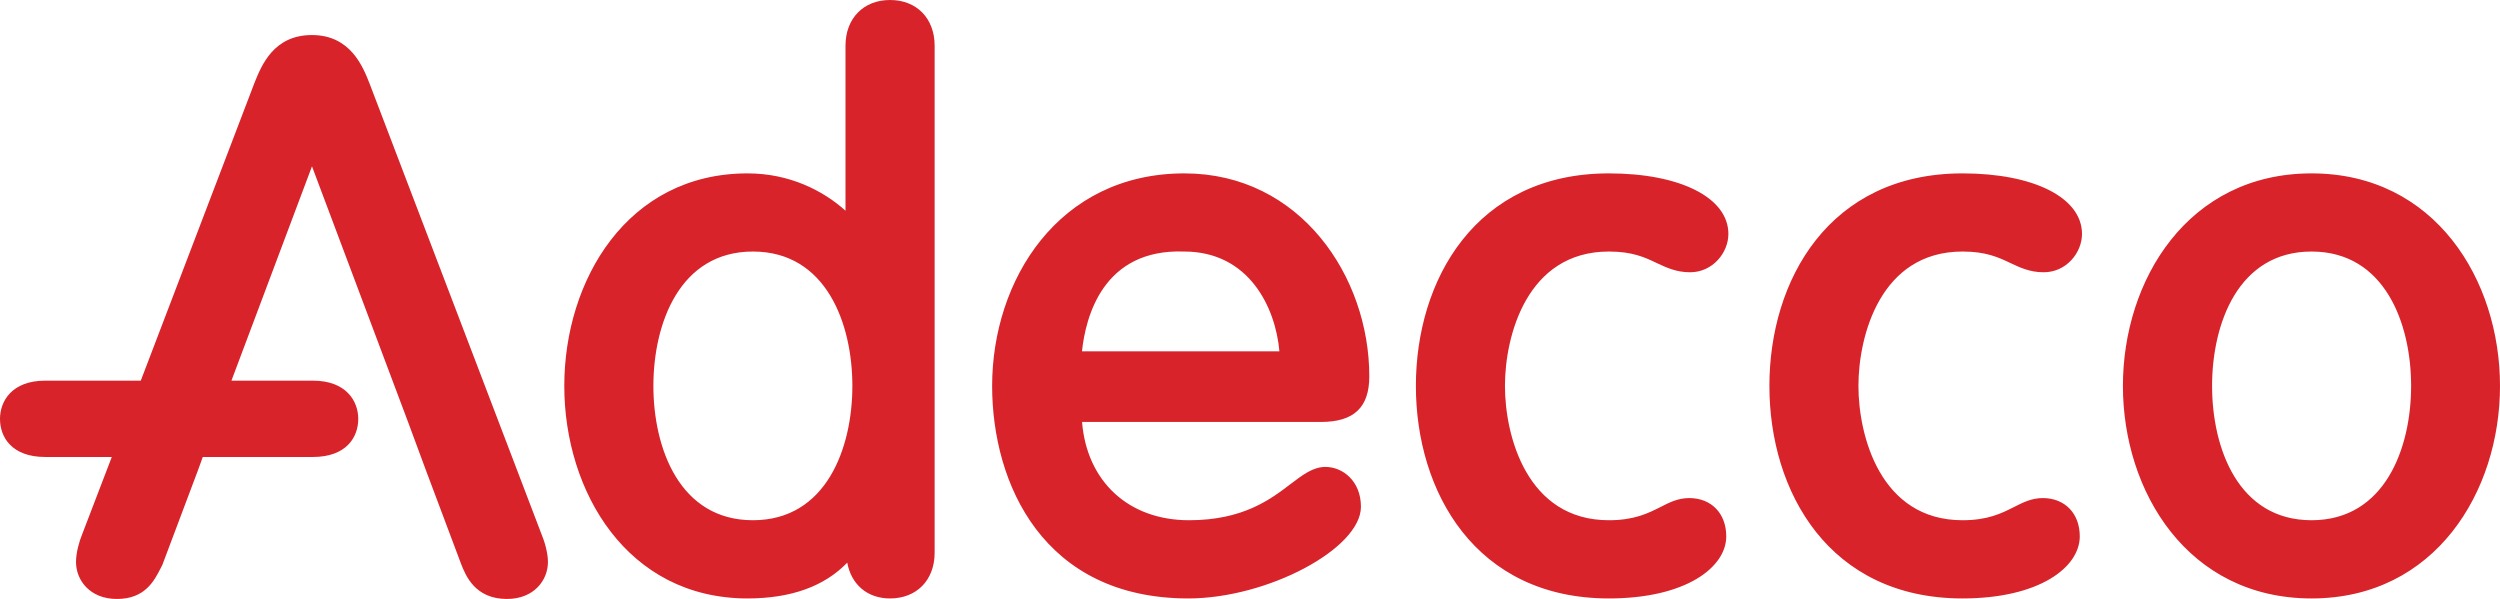 <?xml version="1.0" encoding="UTF-8"?>
<svg xmlns="http://www.w3.org/2000/svg" width="96" height="23" viewBox="0 0 96 23" fill="none">
  <path fill-rule="evenodd" clip-rule="evenodd" d="M41.548 13.492C41.686 12.175 42.35 9.546 45.471 9.659C47.968 9.659 48.984 11.815 49.129 13.492H41.548ZM52.581 14.449C52.581 10.619 49.928 6.658 45.482 6.658C40.637 6.658 38.098 10.764 38.098 14.82C38.098 18.586 40.071 22.98 45.629 22.98C48.664 22.98 52.26 21.072 52.26 19.46C52.26 18.467 51.556 17.93 50.897 17.93C50.419 17.93 50.022 18.235 49.559 18.586C48.789 19.174 47.736 19.977 45.66 19.977C43.322 19.977 41.732 18.474 41.551 16.203C42.394 16.203 50.723 16.203 50.723 16.203C51.992 16.203 52.581 15.646 52.581 14.449ZM88.763 19.977C85.942 19.977 84.944 17.201 84.944 14.82C84.944 12.437 85.942 9.659 88.763 9.659C91.584 9.659 92.587 12.437 92.587 14.82C92.587 17.201 91.584 19.977 88.763 19.977ZM88.763 6.658C84.008 6.658 81.52 10.764 81.52 14.82C81.52 18.874 84.008 22.98 88.763 22.98C93.516 22.98 96 18.874 96 14.82C96 10.764 93.516 6.658 88.763 6.658ZM61.78 9.659C62.682 9.659 63.159 9.88 63.615 10.099C63.99 10.275 64.373 10.455 64.896 10.455C65.778 10.455 66.37 9.693 66.37 8.983C66.37 7.593 64.526 6.658 61.78 6.658C56.659 6.658 54.37 10.757 54.37 14.82C54.37 18.882 56.659 22.98 61.78 22.98C64.741 22.98 66.288 21.782 66.288 20.597C66.288 19.716 65.717 19.126 64.866 19.126C64.434 19.126 64.1 19.296 63.751 19.476C63.284 19.71 62.756 19.977 61.78 19.977C58.63 19.977 57.79 16.735 57.79 14.82C57.79 12.901 58.63 9.659 61.78 9.659ZM14.197 3.223C13.936 2.557 13.459 1.346 11.978 1.346C10.512 1.346 10.047 2.496 9.77 3.187C9.761 3.207 7.321 9.601 5.406 14.617H1.737C0.454 14.617 0 15.407 0 16.085C0 16.792 0.456 17.548 1.737 17.548H4.293C3.616 19.312 3.158 20.51 3.158 20.51C3.045 20.78 2.919 21.22 2.919 21.58C2.919 22.286 3.457 23 4.487 23C5.569 23 5.92 22.309 6.177 21.804L6.234 21.693L7.603 18.055C7.603 18.055 7.682 17.833 7.787 17.548H12.014C13.298 17.548 13.757 16.792 13.757 16.085C13.757 15.407 13.299 14.617 12.014 14.617H8.887C9.702 12.441 11.168 8.544 11.98 6.387C12.846 8.692 15.66 16.184 15.663 16.188C15.663 16.191 16.352 18.049 16.352 18.049C16.352 18.055 17.708 21.66 17.708 21.66C17.883 22.1 18.236 23 19.467 23C20.5 23 21.041 22.286 21.041 21.58C21.041 21.22 20.909 20.784 20.786 20.492C20.794 20.51 14.197 3.223 14.197 3.223ZM75.36 9.659C76.26 9.659 76.737 9.88 77.197 10.099C77.567 10.275 77.952 10.455 78.476 10.455C79.357 10.455 79.949 9.693 79.949 8.983C79.949 7.593 78.103 6.658 75.36 6.658C70.238 6.658 67.945 10.757 67.945 14.82C67.945 18.882 70.238 22.98 75.36 22.98C78.312 22.98 79.863 21.782 79.863 20.597C79.863 19.716 79.292 19.126 78.443 19.126C78.009 19.126 77.68 19.296 77.326 19.476C76.859 19.71 76.336 19.977 75.36 19.977C72.205 19.977 71.364 16.735 71.364 14.82C71.364 12.901 72.205 9.659 75.36 9.659ZM28.912 19.977C26.09 19.977 25.09 17.201 25.09 14.82C25.09 12.437 26.09 9.659 28.912 9.659C31.732 9.659 32.731 12.437 32.731 14.82C32.731 17.201 31.732 19.977 28.912 19.977ZM34.178 0C33.157 0 32.467 0.707 32.467 1.757C32.467 1.757 32.467 6.559 32.467 8.091C31.597 7.309 30.305 6.658 28.705 6.658C24.085 6.658 21.669 10.764 21.669 14.82C21.669 18.874 24.085 22.98 28.705 22.98C30.38 22.98 31.659 22.512 32.534 21.606C32.686 22.432 33.291 22.98 34.178 22.98C35.202 22.98 35.89 22.274 35.89 21.223V1.757C35.89 0.707 35.202 0 34.178 0Z" fill="#D8232A"></path>
</svg>
